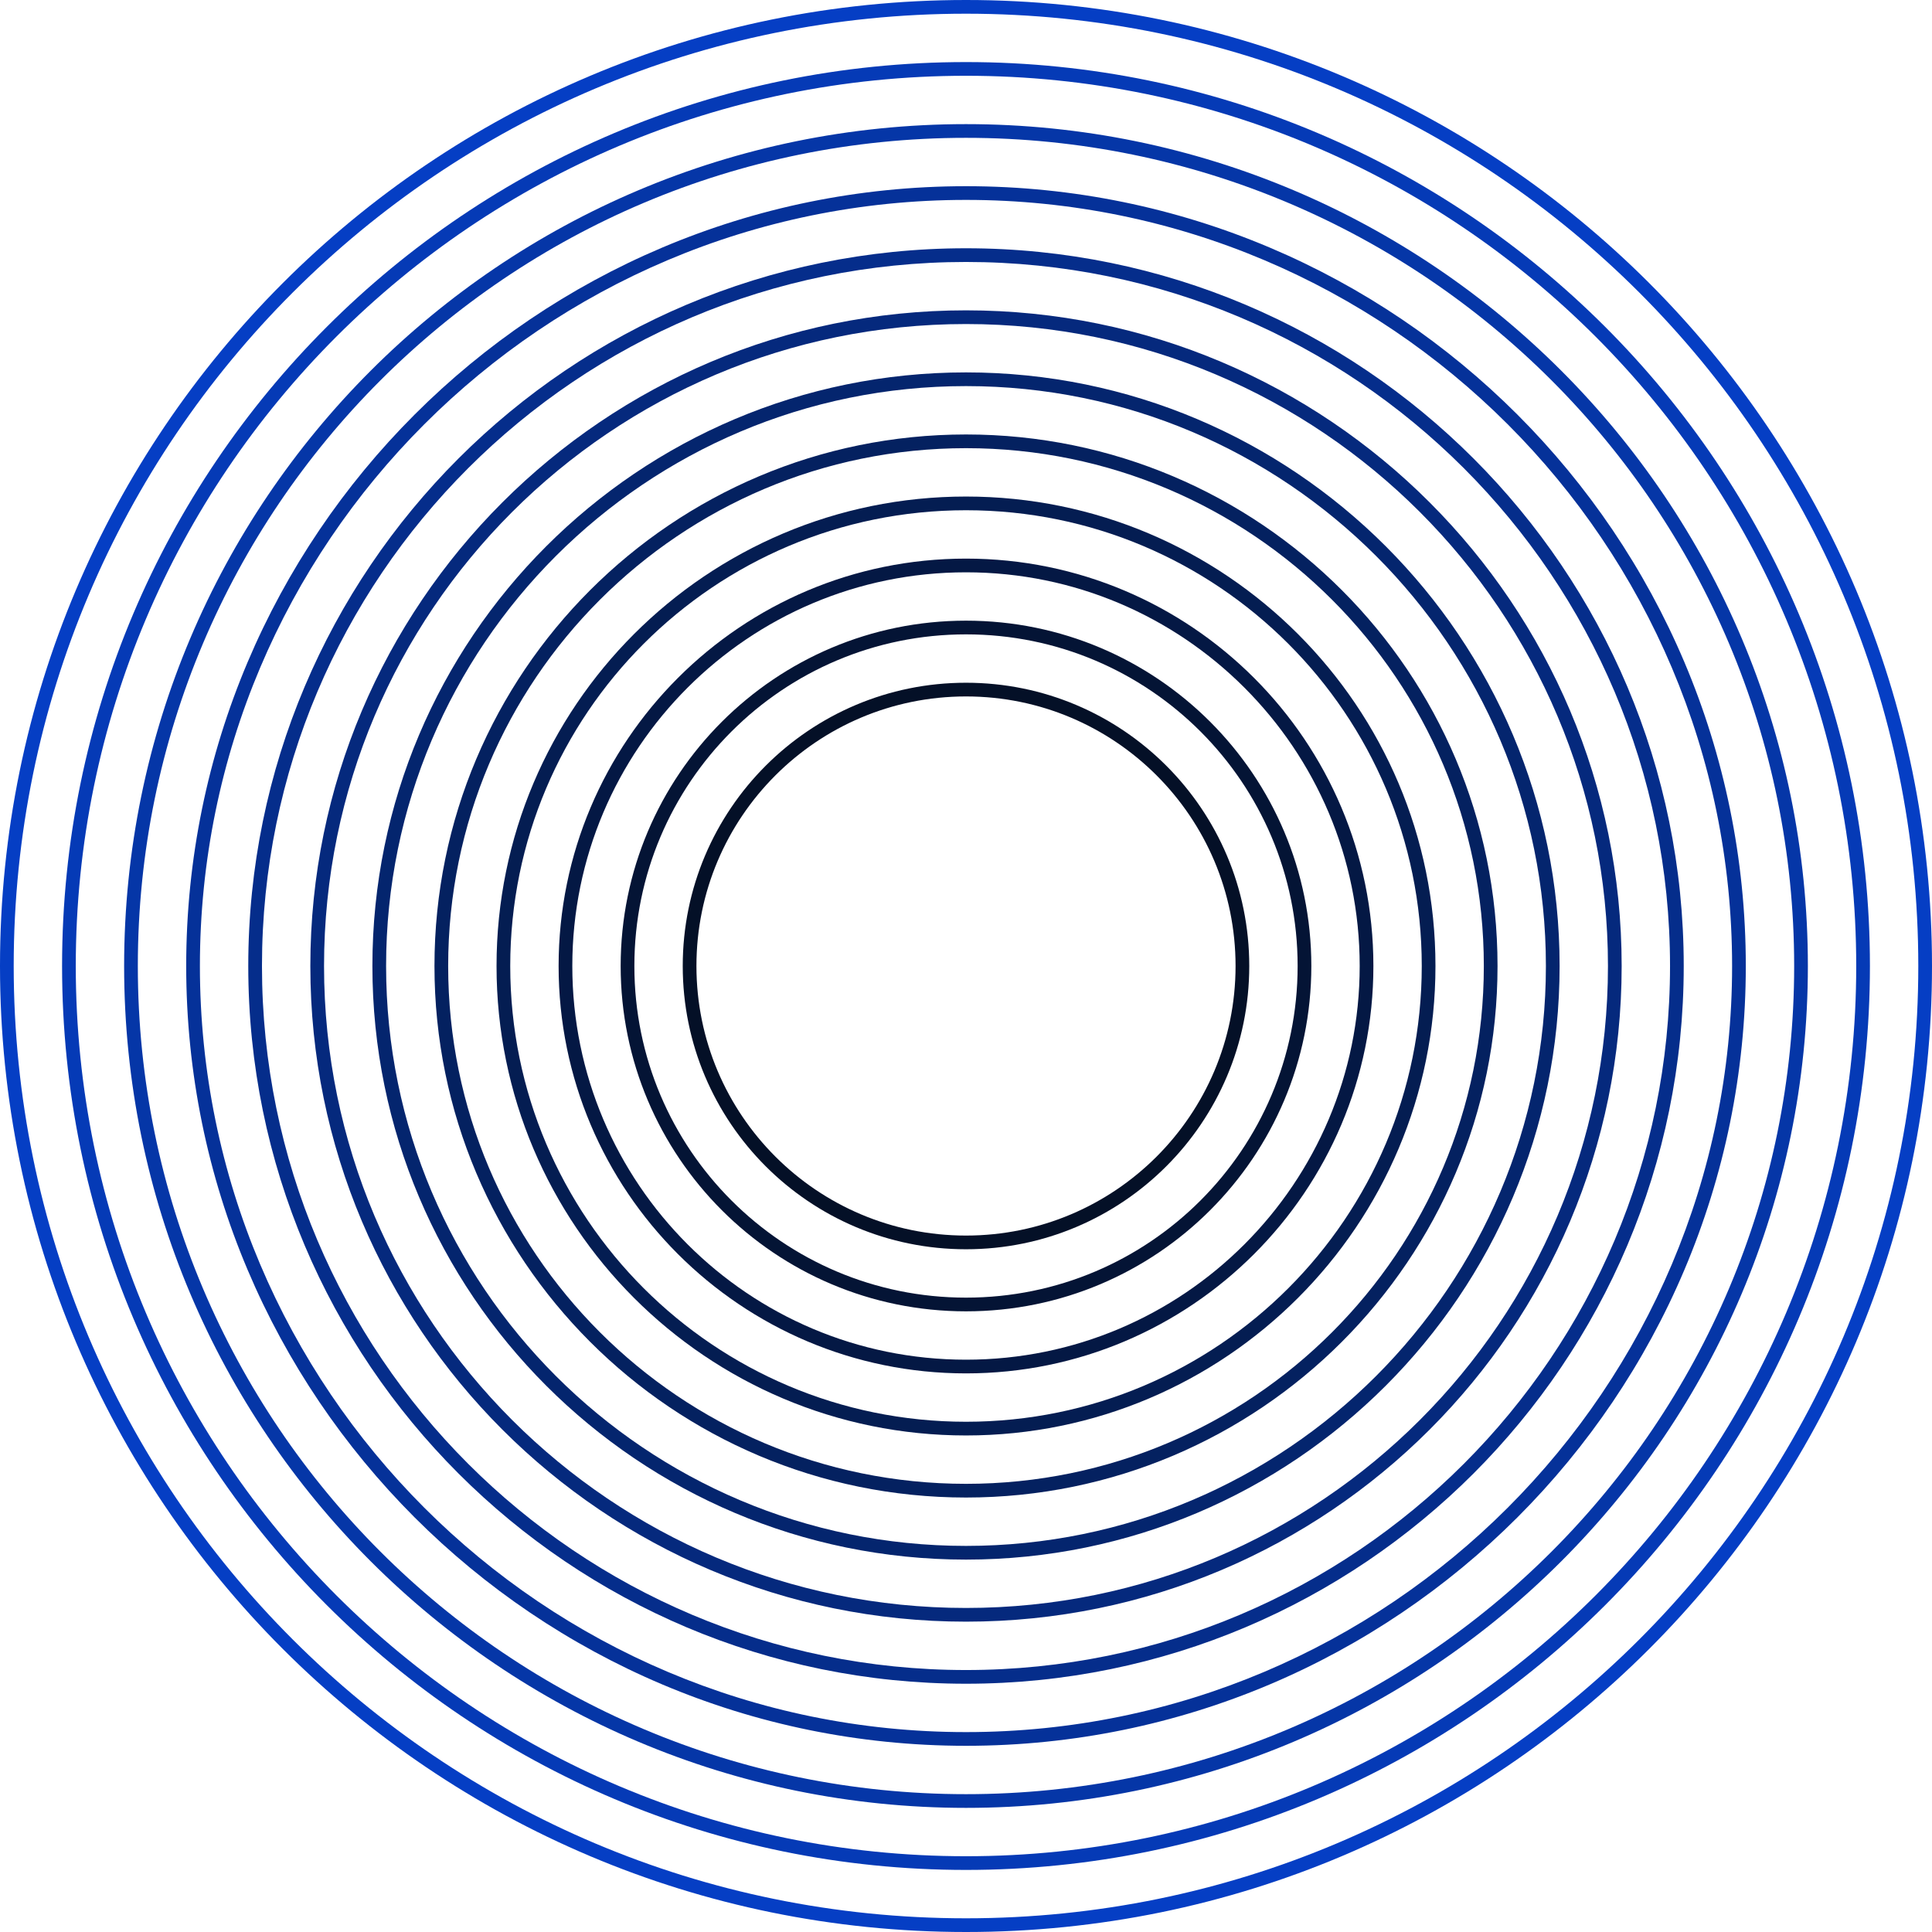 <?xml version="1.0" encoding="UTF-8"?> <svg xmlns="http://www.w3.org/2000/svg" width="141" height="141" viewBox="0 0 141 141" fill="none"><path fill-rule="evenodd" clip-rule="evenodd" d="M70.5 140C108.884 140 140 108.884 140 70.5C140 32.116 108.884 1 70.5 1C32.116 1 1 32.116 1 70.5C1 108.884 32.116 140 70.5 140ZM70.5 141C109.436 141 141 109.436 141 70.5C141 31.564 109.436 0 70.5 0C31.564 0 0 31.564 0 70.5C0 109.436 31.564 141 70.5 141Z" fill="#053EC4"></path><path fill-rule="evenodd" clip-rule="evenodd" d="M70.5 90.173C81.365 90.173 90.173 81.365 90.173 70.5C90.173 59.635 81.365 50.827 70.5 50.827C59.635 50.827 50.827 59.635 50.827 70.5C50.827 81.365 59.635 90.173 70.5 90.173ZM70.5 91.173C81.917 91.173 91.173 81.917 91.173 70.5C91.173 59.083 81.917 49.827 70.5 49.827C59.083 49.827 49.827 59.083 49.827 70.5C49.827 81.917 59.083 91.173 70.5 91.173Z" fill="#041027"></path><path fill-rule="evenodd" clip-rule="evenodd" d="M70.5 94.703C83.867 94.703 94.703 83.867 94.703 70.5C94.703 57.133 83.867 46.297 70.5 46.297C57.133 46.297 46.297 57.133 46.297 70.5C46.297 83.867 57.133 94.703 70.5 94.703ZM70.5 95.703C84.419 95.703 95.703 84.419 95.703 70.5C95.703 56.581 84.419 45.297 70.5 45.297C56.581 45.297 45.297 56.581 45.297 70.5C45.297 84.419 56.581 95.703 70.5 95.703Z" fill="#041435"></path><path fill-rule="evenodd" clip-rule="evenodd" d="M70.5 99.232C86.368 99.232 99.232 86.368 99.232 70.5C99.232 54.632 86.368 41.768 70.5 41.768C54.632 41.768 41.768 54.632 41.768 70.5C41.768 86.368 54.632 99.232 70.5 99.232ZM70.5 100.232C86.921 100.232 100.232 86.921 100.232 70.5C100.232 54.079 86.921 40.768 70.5 40.768C54.079 40.768 40.768 54.079 40.768 70.5C40.768 86.921 54.079 100.232 70.5 100.232Z" fill="#041844"></path><path fill-rule="evenodd" clip-rule="evenodd" d="M70.5 103.762C88.87 103.762 103.762 88.87 103.762 70.5C103.762 52.13 88.87 37.238 70.5 37.238C52.13 37.238 37.238 52.13 37.238 70.5C37.238 88.87 52.13 103.762 70.5 103.762ZM70.5 104.762C89.422 104.762 104.762 89.422 104.762 70.5C104.762 51.578 89.422 36.238 70.5 36.238C51.578 36.238 36.238 51.578 36.238 70.5C36.238 89.422 51.578 104.762 70.5 104.762Z" fill="#041D52"></path><path fill-rule="evenodd" clip-rule="evenodd" d="M70.5 108.292C91.372 108.292 108.292 91.372 108.292 70.5C108.292 49.628 91.372 32.708 70.5 32.708C49.628 32.708 32.708 49.628 32.708 70.5C32.708 91.372 49.628 108.292 70.5 108.292ZM70.5 109.292C91.924 109.292 109.292 91.924 109.292 70.5C109.292 49.076 91.924 31.708 70.5 31.708C49.076 31.708 31.708 49.076 31.708 70.5C31.708 91.924 49.076 109.292 70.5 109.292Z" fill="#042160"></path><path fill-rule="evenodd" clip-rule="evenodd" d="M70.5 112.822C93.874 112.822 112.822 93.874 112.822 70.5C112.822 47.126 93.874 28.178 70.5 28.178C47.126 28.178 28.178 47.126 28.178 70.5C28.178 93.874 47.126 112.822 70.5 112.822ZM70.5 113.822C94.426 113.822 113.822 94.426 113.822 70.5C113.822 46.574 94.426 27.178 70.5 27.178C46.574 27.178 27.178 46.574 27.178 70.5C27.178 94.426 46.574 113.822 70.5 113.822Z" fill="#04256E"></path><path fill-rule="evenodd" clip-rule="evenodd" d="M70.5 117.351C96.375 117.351 117.351 96.375 117.351 70.5C117.351 44.625 96.375 23.649 70.5 23.649C44.625 23.649 23.649 44.625 23.649 70.5C23.649 96.375 44.625 117.351 70.5 117.351ZM70.5 118.351C96.928 118.351 118.351 96.928 118.351 70.5C118.351 44.072 96.928 22.649 70.5 22.649C44.072 22.649 22.649 44.072 22.649 70.5C22.649 96.928 44.072 118.351 70.5 118.351Z" fill="#05297D"></path><path fill-rule="evenodd" clip-rule="evenodd" d="M70.5 121.881C98.877 121.881 121.881 98.877 121.881 70.5C121.881 42.123 98.877 19.119 70.5 19.119C42.123 19.119 19.119 42.123 19.119 70.5C19.119 98.877 42.123 121.881 70.5 121.881ZM70.5 122.881C99.429 122.881 122.881 99.429 122.881 70.5C122.881 41.571 99.429 18.119 70.5 18.119C41.571 18.119 18.119 41.571 18.119 70.5C18.119 99.429 41.571 122.881 70.5 122.881Z" fill="#052D8B"></path><path fill-rule="evenodd" clip-rule="evenodd" d="M70.5 126.411C101.379 126.411 126.411 101.379 126.411 70.5C126.411 39.621 101.379 14.589 70.5 14.589C39.621 14.589 14.589 39.621 14.589 70.5C14.589 101.379 39.621 126.411 70.5 126.411ZM70.5 127.411C101.931 127.411 127.411 101.931 127.411 70.5C127.411 39.069 101.931 13.589 70.5 13.589C39.069 13.589 13.589 39.069 13.589 70.5C13.589 101.931 39.069 127.411 70.5 127.411Z" fill="#053199"></path><path fill-rule="evenodd" clip-rule="evenodd" d="M70.5 130.941C103.88 130.941 130.941 103.88 130.941 70.5C130.941 37.12 103.88 10.059 70.5 10.059C37.12 10.059 10.059 37.12 10.059 70.5C10.059 103.88 37.12 130.941 70.5 130.941ZM70.5 131.941C104.433 131.941 131.941 104.433 131.941 70.5C131.941 36.567 104.433 9.059 70.5 9.059C36.567 9.059 9.059 36.567 9.059 70.5C9.059 104.433 36.567 131.941 70.5 131.941Z" fill="#0536A7"></path><path fill-rule="evenodd" clip-rule="evenodd" d="M70.5 135.47C106.382 135.47 135.47 106.382 135.47 70.5C135.47 34.618 106.382 5.53 70.5 5.53C34.618 5.53 5.53 34.618 5.53 70.5C5.53 106.382 34.618 135.47 70.5 135.47ZM70.5 136.47C106.934 136.47 136.47 106.934 136.47 70.5C136.47 34.066 106.934 4.53 70.5 4.53C34.066 4.53 4.53 34.066 4.53 70.5C4.53 106.934 34.066 136.47 70.5 136.47Z" fill="#053AB6"></path></svg> 